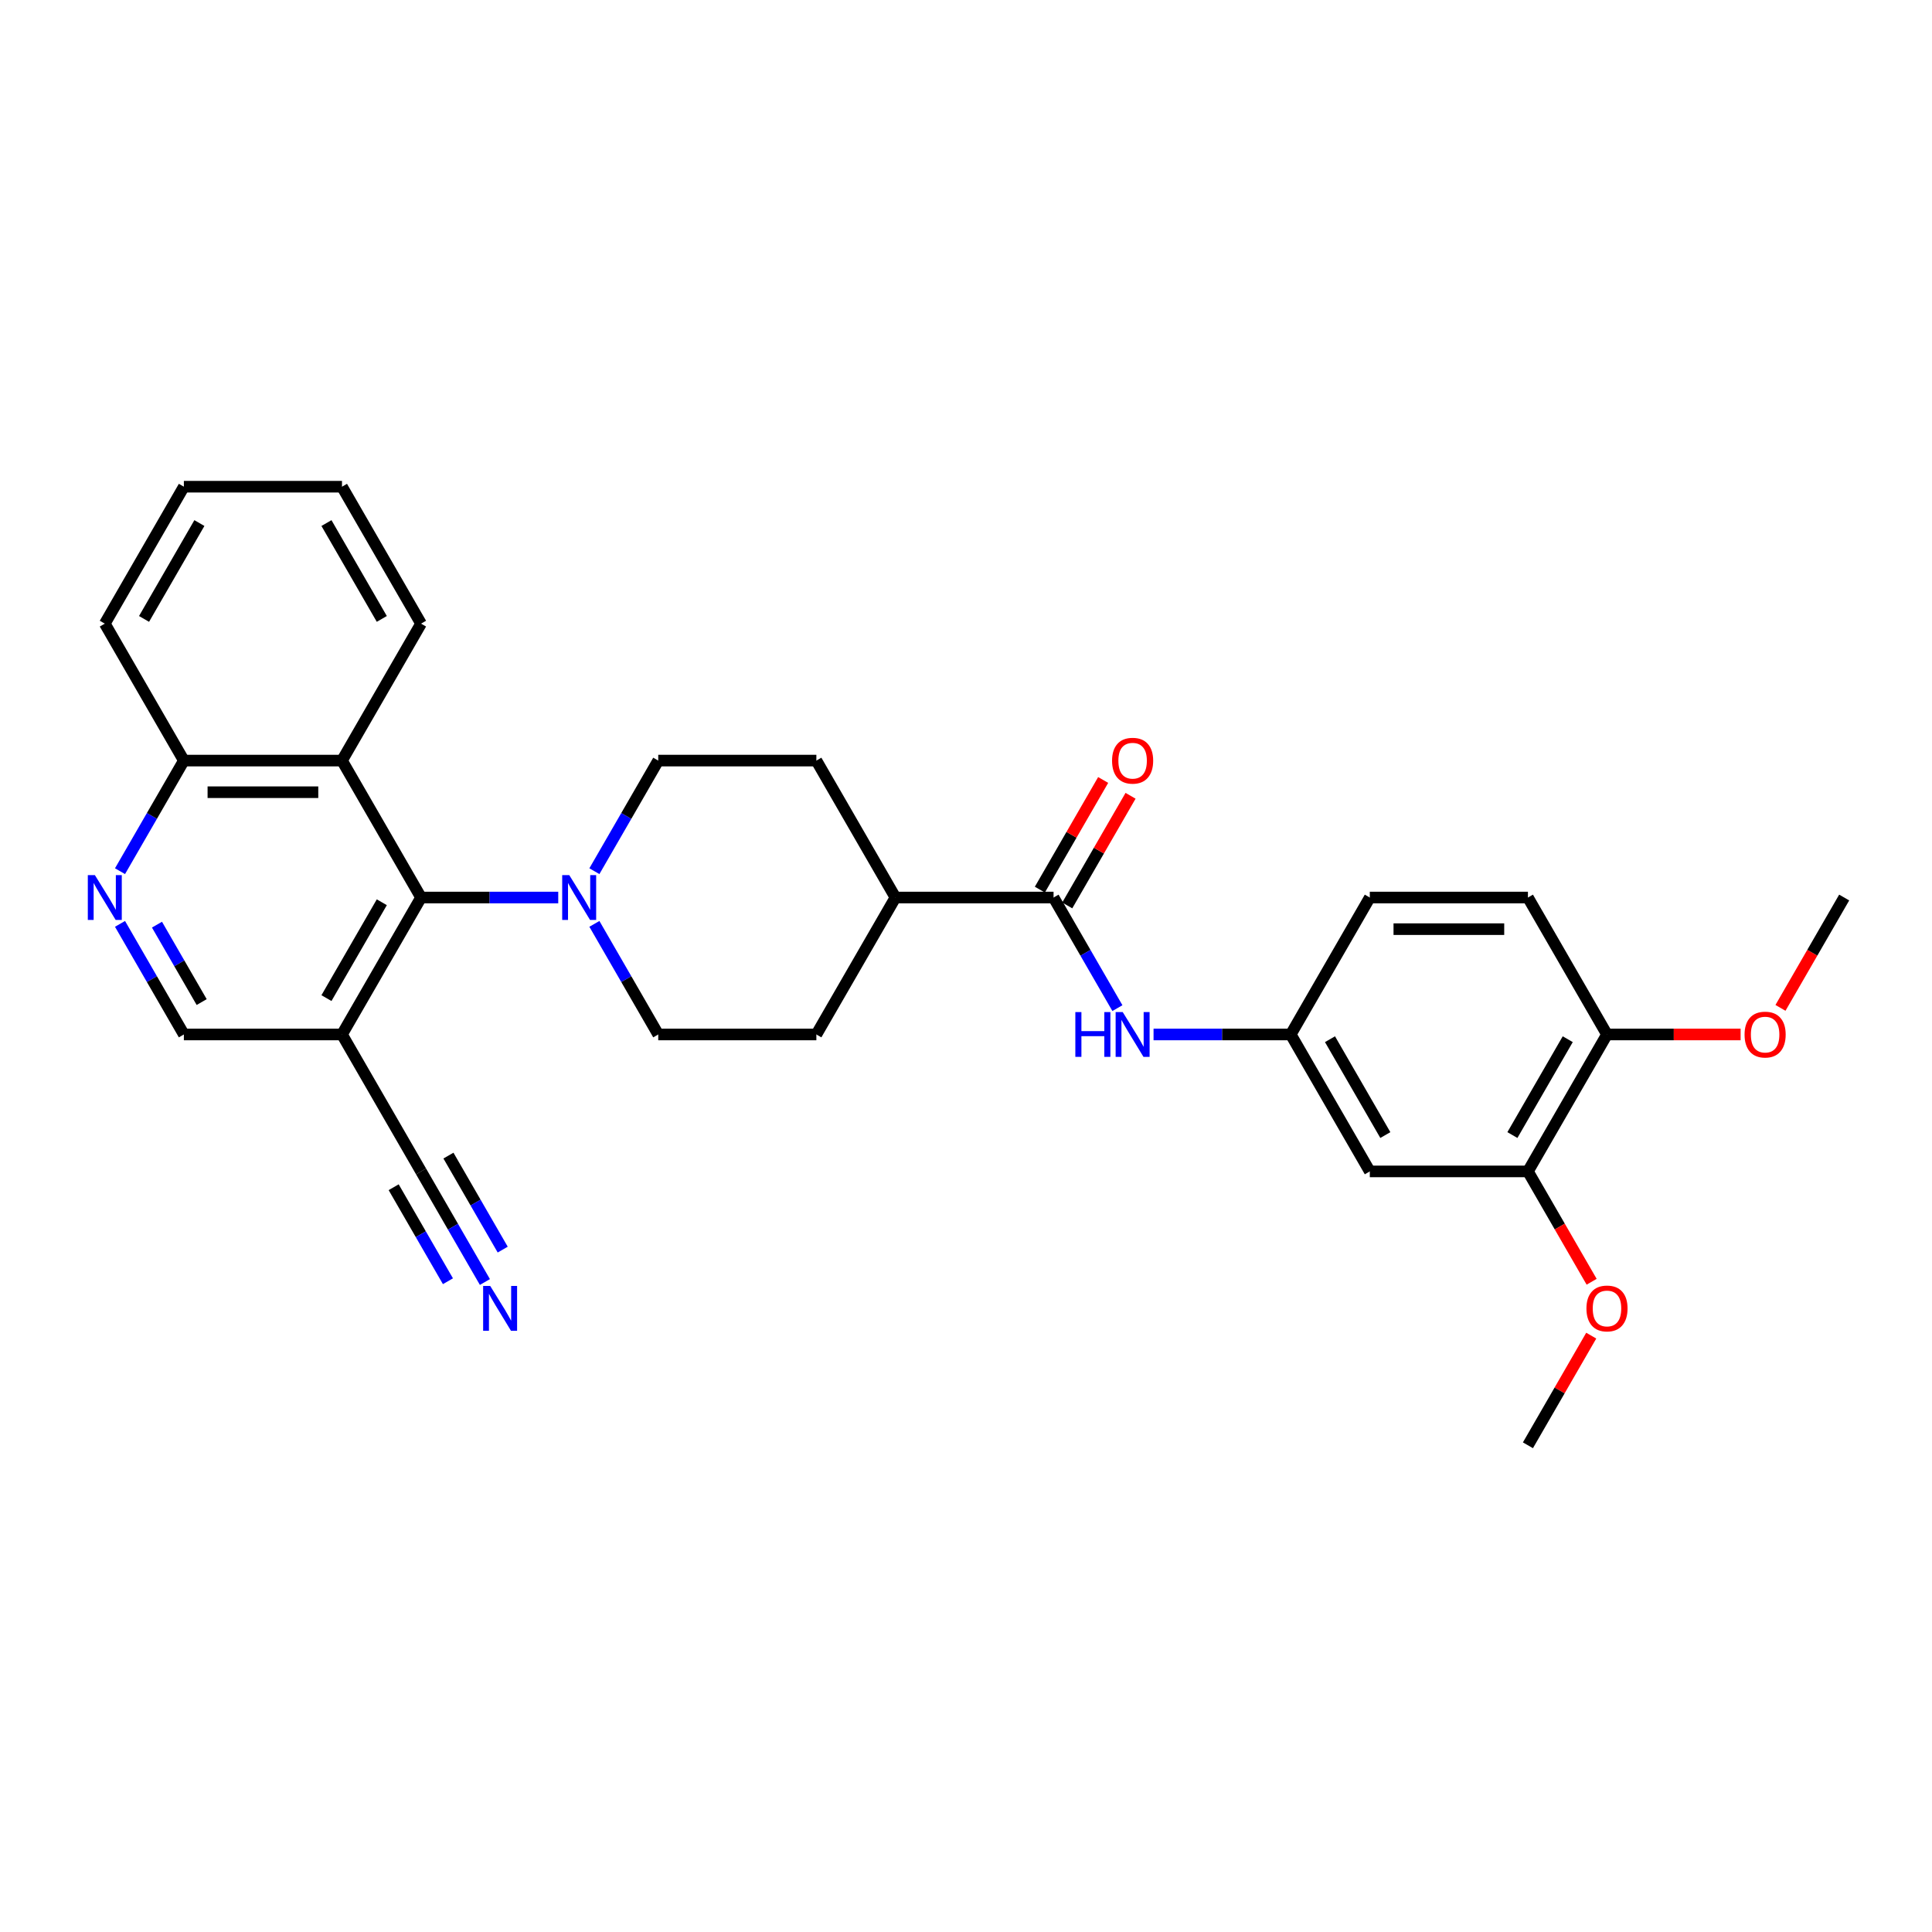 <?xml version='1.0' encoding='iso-8859-1'?>
<svg version='1.1' baseProfile='full'
              xmlns='http://www.w3.org/2000/svg'
                      xmlns:rdkit='http://www.rdkit.org/xml'
                      xmlns:xlink='http://www.w3.org/1999/xlink'
                  xml:space='preserve'
width='1000px' height='1000px' viewBox='0 0 1000 1000'>
<!-- END OF HEADER -->
<rect style='opacity:1.0;fill:#FFFFFF;stroke:none' width='1000' height='1000' x='0' y='0'> </rect>
<path class='bond-0' d='M 217.936,464.56 L 253.44,464.56' style='fill:none;fill-rule:evenodd;stroke:#000000;stroke-width:6px;stroke-linecap:butt;stroke-linejoin:miter;stroke-opacity:1' />
<path class='bond-0' d='M 253.44,464.56 L 288.945,464.56' style='fill:none;fill-rule:evenodd;stroke:#0000FF;stroke-width:6px;stroke-linecap:butt;stroke-linejoin:miter;stroke-opacity:1' />
<path class='bond-1' d='M 217.936,464.56 L 177.013,535.44' style='fill:none;fill-rule:evenodd;stroke:#000000;stroke-width:6px;stroke-linecap:butt;stroke-linejoin:miter;stroke-opacity:1' />
<path class='bond-1' d='M 197.621,467.007 L 168.975,516.624' style='fill:none;fill-rule:evenodd;stroke:#000000;stroke-width:6px;stroke-linecap:butt;stroke-linejoin:miter;stroke-opacity:1' />
<path class='bond-3' d='M 217.936,464.56 L 177.013,393.68' style='fill:none;fill-rule:evenodd;stroke:#000000;stroke-width:6px;stroke-linecap:butt;stroke-linejoin:miter;stroke-opacity:1' />
<path class='bond-14' d='M 307.654,478.195 L 324.179,506.818' style='fill:none;fill-rule:evenodd;stroke:#0000FF;stroke-width:6px;stroke-linecap:butt;stroke-linejoin:miter;stroke-opacity:1' />
<path class='bond-14' d='M 324.179,506.818 L 340.704,535.44' style='fill:none;fill-rule:evenodd;stroke:#000000;stroke-width:6px;stroke-linecap:butt;stroke-linejoin:miter;stroke-opacity:1' />
<path class='bond-15' d='M 307.654,450.924 L 324.179,422.302' style='fill:none;fill-rule:evenodd;stroke:#0000FF;stroke-width:6px;stroke-linecap:butt;stroke-linejoin:miter;stroke-opacity:1' />
<path class='bond-15' d='M 324.179,422.302 L 340.704,393.68' style='fill:none;fill-rule:evenodd;stroke:#000000;stroke-width:6px;stroke-linecap:butt;stroke-linejoin:miter;stroke-opacity:1' />
<path class='bond-6' d='M 177.013,535.44 L 217.936,606.32' style='fill:none;fill-rule:evenodd;stroke:#000000;stroke-width:6px;stroke-linecap:butt;stroke-linejoin:miter;stroke-opacity:1' />
<path class='bond-10' d='M 177.013,535.44 L 95.168,535.44' style='fill:none;fill-rule:evenodd;stroke:#000000;stroke-width:6px;stroke-linecap:butt;stroke-linejoin:miter;stroke-opacity:1' />
<path class='bond-2' d='M 545.318,464.56 L 463.472,464.56' style='fill:none;fill-rule:evenodd;stroke:#000000;stroke-width:6px;stroke-linecap:butt;stroke-linejoin:miter;stroke-opacity:1' />
<path class='bond-5' d='M 545.318,464.56 L 561.843,493.182' style='fill:none;fill-rule:evenodd;stroke:#000000;stroke-width:6px;stroke-linecap:butt;stroke-linejoin:miter;stroke-opacity:1' />
<path class='bond-5' d='M 561.843,493.182 L 578.368,521.805' style='fill:none;fill-rule:evenodd;stroke:#0000FF;stroke-width:6px;stroke-linecap:butt;stroke-linejoin:miter;stroke-opacity:1' />
<path class='bond-17' d='M 552.406,468.652 L 568.789,440.275' style='fill:none;fill-rule:evenodd;stroke:#000000;stroke-width:6px;stroke-linecap:butt;stroke-linejoin:miter;stroke-opacity:1' />
<path class='bond-17' d='M 568.789,440.275 L 585.173,411.898' style='fill:none;fill-rule:evenodd;stroke:#FF0000;stroke-width:6px;stroke-linecap:butt;stroke-linejoin:miter;stroke-opacity:1' />
<path class='bond-17' d='M 538.23,460.468 L 554.613,432.091' style='fill:none;fill-rule:evenodd;stroke:#000000;stroke-width:6px;stroke-linecap:butt;stroke-linejoin:miter;stroke-opacity:1' />
<path class='bond-17' d='M 554.613,432.091 L 570.997,403.714' style='fill:none;fill-rule:evenodd;stroke:#FF0000;stroke-width:6px;stroke-linecap:butt;stroke-linejoin:miter;stroke-opacity:1' />
<path class='bond-12' d='M 177.013,393.68 L 95.168,393.68' style='fill:none;fill-rule:evenodd;stroke:#000000;stroke-width:6px;stroke-linecap:butt;stroke-linejoin:miter;stroke-opacity:1' />
<path class='bond-12' d='M 164.736,410.049 L 107.444,410.049' style='fill:none;fill-rule:evenodd;stroke:#000000;stroke-width:6px;stroke-linecap:butt;stroke-linejoin:miter;stroke-opacity:1' />
<path class='bond-24' d='M 177.013,393.68 L 217.936,322.799' style='fill:none;fill-rule:evenodd;stroke:#000000;stroke-width:6px;stroke-linecap:butt;stroke-linejoin:miter;stroke-opacity:1' />
<path class='bond-4' d='M 62.117,450.924 L 78.642,422.302' style='fill:none;fill-rule:evenodd;stroke:#0000FF;stroke-width:6px;stroke-linecap:butt;stroke-linejoin:miter;stroke-opacity:1' />
<path class='bond-4' d='M 78.642,422.302 L 95.168,393.68' style='fill:none;fill-rule:evenodd;stroke:#000000;stroke-width:6px;stroke-linecap:butt;stroke-linejoin:miter;stroke-opacity:1' />
<path class='bond-30' d='M 62.117,478.195 L 78.642,506.818' style='fill:none;fill-rule:evenodd;stroke:#0000FF;stroke-width:6px;stroke-linecap:butt;stroke-linejoin:miter;stroke-opacity:1' />
<path class='bond-30' d='M 78.642,506.818 L 95.168,535.44' style='fill:none;fill-rule:evenodd;stroke:#000000;stroke-width:6px;stroke-linecap:butt;stroke-linejoin:miter;stroke-opacity:1' />
<path class='bond-30' d='M 81.251,478.597 L 92.818,498.633' style='fill:none;fill-rule:evenodd;stroke:#0000FF;stroke-width:6px;stroke-linecap:butt;stroke-linejoin:miter;stroke-opacity:1' />
<path class='bond-30' d='M 92.818,498.633 L 104.386,518.669' style='fill:none;fill-rule:evenodd;stroke:#000000;stroke-width:6px;stroke-linecap:butt;stroke-linejoin:miter;stroke-opacity:1' />
<path class='bond-11' d='M 597.077,535.44 L 632.582,535.44' style='fill:none;fill-rule:evenodd;stroke:#0000FF;stroke-width:6px;stroke-linecap:butt;stroke-linejoin:miter;stroke-opacity:1' />
<path class='bond-11' d='M 632.582,535.44 L 668.086,535.44' style='fill:none;fill-rule:evenodd;stroke:#000000;stroke-width:6px;stroke-linecap:butt;stroke-linejoin:miter;stroke-opacity:1' />
<path class='bond-7' d='M 217.936,606.32 L 234.461,634.943' style='fill:none;fill-rule:evenodd;stroke:#000000;stroke-width:6px;stroke-linecap:butt;stroke-linejoin:miter;stroke-opacity:1' />
<path class='bond-7' d='M 234.461,634.943 L 250.986,663.565' style='fill:none;fill-rule:evenodd;stroke:#0000FF;stroke-width:6px;stroke-linecap:butt;stroke-linejoin:miter;stroke-opacity:1' />
<path class='bond-7' d='M 203.76,614.505 L 217.806,638.834' style='fill:none;fill-rule:evenodd;stroke:#000000;stroke-width:6px;stroke-linecap:butt;stroke-linejoin:miter;stroke-opacity:1' />
<path class='bond-7' d='M 217.806,638.834 L 231.853,663.163' style='fill:none;fill-rule:evenodd;stroke:#0000FF;stroke-width:6px;stroke-linecap:butt;stroke-linejoin:miter;stroke-opacity:1' />
<path class='bond-7' d='M 232.112,598.136 L 246.158,622.465' style='fill:none;fill-rule:evenodd;stroke:#000000;stroke-width:6px;stroke-linecap:butt;stroke-linejoin:miter;stroke-opacity:1' />
<path class='bond-7' d='M 246.158,622.465 L 260.205,646.794' style='fill:none;fill-rule:evenodd;stroke:#0000FF;stroke-width:6px;stroke-linecap:butt;stroke-linejoin:miter;stroke-opacity:1' />
<path class='bond-8' d='M 709.009,606.32 L 668.086,535.44' style='fill:none;fill-rule:evenodd;stroke:#000000;stroke-width:6px;stroke-linecap:butt;stroke-linejoin:miter;stroke-opacity:1' />
<path class='bond-8' d='M 717.047,587.504 L 688.401,537.888' style='fill:none;fill-rule:evenodd;stroke:#000000;stroke-width:6px;stroke-linecap:butt;stroke-linejoin:miter;stroke-opacity:1' />
<path class='bond-9' d='M 709.009,606.32 L 790.854,606.32' style='fill:none;fill-rule:evenodd;stroke:#000000;stroke-width:6px;stroke-linecap:butt;stroke-linejoin:miter;stroke-opacity:1' />
<path class='bond-22' d='M 790.854,606.32 L 807.342,634.877' style='fill:none;fill-rule:evenodd;stroke:#000000;stroke-width:6px;stroke-linecap:butt;stroke-linejoin:miter;stroke-opacity:1' />
<path class='bond-22' d='M 807.342,634.877 L 823.829,663.434' style='fill:none;fill-rule:evenodd;stroke:#FF0000;stroke-width:6px;stroke-linecap:butt;stroke-linejoin:miter;stroke-opacity:1' />
<path class='bond-33' d='M 790.854,606.32 L 831.777,535.44' style='fill:none;fill-rule:evenodd;stroke:#000000;stroke-width:6px;stroke-linecap:butt;stroke-linejoin:miter;stroke-opacity:1' />
<path class='bond-33' d='M 782.817,587.504 L 811.463,537.888' style='fill:none;fill-rule:evenodd;stroke:#000000;stroke-width:6px;stroke-linecap:butt;stroke-linejoin:miter;stroke-opacity:1' />
<path class='bond-21' d='M 668.086,535.44 L 709.009,464.56' style='fill:none;fill-rule:evenodd;stroke:#000000;stroke-width:6px;stroke-linecap:butt;stroke-linejoin:miter;stroke-opacity:1' />
<path class='bond-25' d='M 95.168,393.68 L 54.245,322.799' style='fill:none;fill-rule:evenodd;stroke:#000000;stroke-width:6px;stroke-linecap:butt;stroke-linejoin:miter;stroke-opacity:1' />
<path class='bond-13' d='M 463.472,464.56 L 422.55,393.68' style='fill:none;fill-rule:evenodd;stroke:#000000;stroke-width:6px;stroke-linecap:butt;stroke-linejoin:miter;stroke-opacity:1' />
<path class='bond-31' d='M 463.472,464.56 L 422.55,535.44' style='fill:none;fill-rule:evenodd;stroke:#000000;stroke-width:6px;stroke-linecap:butt;stroke-linejoin:miter;stroke-opacity:1' />
<path class='bond-19' d='M 340.704,535.44 L 422.55,535.44' style='fill:none;fill-rule:evenodd;stroke:#000000;stroke-width:6px;stroke-linecap:butt;stroke-linejoin:miter;stroke-opacity:1' />
<path class='bond-18' d='M 340.704,393.68 L 422.55,393.68' style='fill:none;fill-rule:evenodd;stroke:#000000;stroke-width:6px;stroke-linecap:butt;stroke-linejoin:miter;stroke-opacity:1' />
<path class='bond-16' d='M 831.777,535.44 L 790.854,464.56' style='fill:none;fill-rule:evenodd;stroke:#000000;stroke-width:6px;stroke-linecap:butt;stroke-linejoin:miter;stroke-opacity:1' />
<path class='bond-23' d='M 831.777,535.44 L 866.357,535.44' style='fill:none;fill-rule:evenodd;stroke:#000000;stroke-width:6px;stroke-linecap:butt;stroke-linejoin:miter;stroke-opacity:1' />
<path class='bond-23' d='M 866.357,535.44 L 900.937,535.44' style='fill:none;fill-rule:evenodd;stroke:#FF0000;stroke-width:6px;stroke-linecap:butt;stroke-linejoin:miter;stroke-opacity:1' />
<path class='bond-20' d='M 790.854,464.56 L 709.009,464.56' style='fill:none;fill-rule:evenodd;stroke:#000000;stroke-width:6px;stroke-linecap:butt;stroke-linejoin:miter;stroke-opacity:1' />
<path class='bond-20' d='M 778.578,480.929 L 721.286,480.929' style='fill:none;fill-rule:evenodd;stroke:#000000;stroke-width:6px;stroke-linecap:butt;stroke-linejoin:miter;stroke-opacity:1' />
<path class='bond-26' d='M 823.621,691.327 L 807.238,719.704' style='fill:none;fill-rule:evenodd;stroke:#FF0000;stroke-width:6px;stroke-linecap:butt;stroke-linejoin:miter;stroke-opacity:1' />
<path class='bond-26' d='M 807.238,719.704 L 790.854,748.081' style='fill:none;fill-rule:evenodd;stroke:#000000;stroke-width:6px;stroke-linecap:butt;stroke-linejoin:miter;stroke-opacity:1' />
<path class='bond-27' d='M 921.571,521.674 L 938.058,493.117' style='fill:none;fill-rule:evenodd;stroke:#FF0000;stroke-width:6px;stroke-linecap:butt;stroke-linejoin:miter;stroke-opacity:1' />
<path class='bond-27' d='M 938.058,493.117 L 954.545,464.56' style='fill:none;fill-rule:evenodd;stroke:#000000;stroke-width:6px;stroke-linecap:butt;stroke-linejoin:miter;stroke-opacity:1' />
<path class='bond-28' d='M 217.936,322.799 L 177.013,251.919' style='fill:none;fill-rule:evenodd;stroke:#000000;stroke-width:6px;stroke-linecap:butt;stroke-linejoin:miter;stroke-opacity:1' />
<path class='bond-28' d='M 197.621,320.352 L 168.975,270.736' style='fill:none;fill-rule:evenodd;stroke:#000000;stroke-width:6px;stroke-linecap:butt;stroke-linejoin:miter;stroke-opacity:1' />
<path class='bond-32' d='M 54.245,322.799 L 95.168,251.919' style='fill:none;fill-rule:evenodd;stroke:#000000;stroke-width:6px;stroke-linecap:butt;stroke-linejoin:miter;stroke-opacity:1' />
<path class='bond-32' d='M 74.559,320.352 L 103.205,270.736' style='fill:none;fill-rule:evenodd;stroke:#000000;stroke-width:6px;stroke-linecap:butt;stroke-linejoin:miter;stroke-opacity:1' />
<path class='bond-29' d='M 177.013,251.919 L 95.168,251.919' style='fill:none;fill-rule:evenodd;stroke:#000000;stroke-width:6px;stroke-linecap:butt;stroke-linejoin:miter;stroke-opacity:1' />
<path  class='atom-1' d='M 294.658 452.971
L 302.253 465.247
Q 303.006 466.459, 304.217 468.652
Q 305.429 470.846, 305.494 470.977
L 305.494 452.971
L 308.572 452.971
L 308.572 476.149
L 305.396 476.149
L 297.244 462.727
Q 296.295 461.155, 295.28 459.354
Q 294.298 457.554, 294.003 456.997
L 294.003 476.149
L 290.991 476.149
L 290.991 452.971
L 294.658 452.971
' fill='#0000FF'/>
<path  class='atom-5' d='M 49.121 452.971
L 56.717 465.247
Q 57.469 466.459, 58.681 468.652
Q 59.892 470.846, 59.958 470.977
L 59.958 452.971
L 63.035 452.971
L 63.035 476.149
L 59.859 476.149
L 51.708 462.727
Q 50.758 461.155, 49.743 459.354
Q 48.761 457.554, 48.467 456.997
L 48.467 476.149
L 45.455 476.149
L 45.455 452.971
L 49.121 452.971
' fill='#0000FF'/>
<path  class='atom-6' d='M 556.596 523.851
L 559.739 523.851
L 559.739 533.705
L 571.59 533.705
L 571.59 523.851
L 574.733 523.851
L 574.733 547.029
L 571.59 547.029
L 571.59 536.324
L 559.739 536.324
L 559.739 547.029
L 556.596 547.029
L 556.596 523.851
' fill='#0000FF'/>
<path  class='atom-6' d='M 581.117 523.851
L 588.712 536.128
Q 589.465 537.339, 590.677 539.532
Q 591.888 541.726, 591.953 541.857
L 591.953 523.851
L 595.031 523.851
L 595.031 547.029
L 591.855 547.029
L 583.703 533.607
Q 582.754 532.035, 581.739 530.235
Q 580.757 528.434, 580.462 527.878
L 580.462 547.029
L 577.45 547.029
L 577.45 523.851
L 581.117 523.851
' fill='#0000FF'/>
<path  class='atom-8' d='M 253.735 665.611
L 261.33 677.888
Q 262.083 679.1, 263.295 681.293
Q 264.506 683.486, 264.571 683.617
L 264.571 665.611
L 267.649 665.611
L 267.649 688.79
L 264.473 688.79
L 256.321 675.367
Q 255.372 673.796, 254.357 671.995
Q 253.375 670.195, 253.08 669.638
L 253.08 688.79
L 250.068 688.79
L 250.068 665.611
L 253.735 665.611
' fill='#0000FF'/>
<path  class='atom-18' d='M 575.601 393.745
Q 575.601 388.18, 578.351 385.069
Q 581.101 381.959, 586.241 381.959
Q 591.381 381.959, 594.131 385.069
Q 596.881 388.18, 596.881 393.745
Q 596.881 399.376, 594.098 402.584
Q 591.315 405.76, 586.241 405.76
Q 581.133 405.76, 578.351 402.584
Q 575.601 399.409, 575.601 393.745
M 586.241 403.141
Q 589.776 403.141, 591.675 400.784
Q 593.607 398.394, 593.607 393.745
Q 593.607 389.194, 591.675 386.903
Q 589.776 384.578, 586.241 384.578
Q 582.705 384.578, 580.773 386.87
Q 578.875 389.162, 578.875 393.745
Q 578.875 398.427, 580.773 400.784
Q 582.705 403.141, 586.241 403.141
' fill='#FF0000'/>
<path  class='atom-23' d='M 821.137 677.266
Q 821.137 671.701, 823.887 668.591
Q 826.637 665.48, 831.777 665.48
Q 836.917 665.48, 839.667 668.591
Q 842.417 671.701, 842.417 677.266
Q 842.417 682.897, 839.634 686.106
Q 836.852 689.281, 831.777 689.281
Q 826.67 689.281, 823.887 686.106
Q 821.137 682.93, 821.137 677.266
M 831.777 686.662
Q 835.313 686.662, 837.212 684.305
Q 839.143 681.915, 839.143 677.266
Q 839.143 672.716, 837.212 670.424
Q 835.313 668.1, 831.777 668.1
Q 828.241 668.1, 826.31 670.391
Q 824.411 672.683, 824.411 677.266
Q 824.411 681.948, 826.31 684.305
Q 828.241 686.662, 831.777 686.662
' fill='#FF0000'/>
<path  class='atom-24' d='M 902.983 535.506
Q 902.983 529.94, 905.733 526.83
Q 908.483 523.72, 913.623 523.72
Q 918.763 523.72, 921.513 526.83
Q 924.263 529.94, 924.263 535.506
Q 924.263 541.137, 921.48 544.345
Q 918.697 547.521, 913.623 547.521
Q 908.516 547.521, 905.733 544.345
Q 902.983 541.169, 902.983 535.506
M 913.623 544.901
Q 917.158 544.901, 919.057 542.544
Q 920.989 540.154, 920.989 535.506
Q 920.989 530.955, 919.057 528.663
Q 917.158 526.339, 913.623 526.339
Q 910.087 526.339, 908.155 528.631
Q 906.257 530.922, 906.257 535.506
Q 906.257 540.187, 908.155 542.544
Q 910.087 544.901, 913.623 544.901
' fill='#FF0000'/>
</svg>
